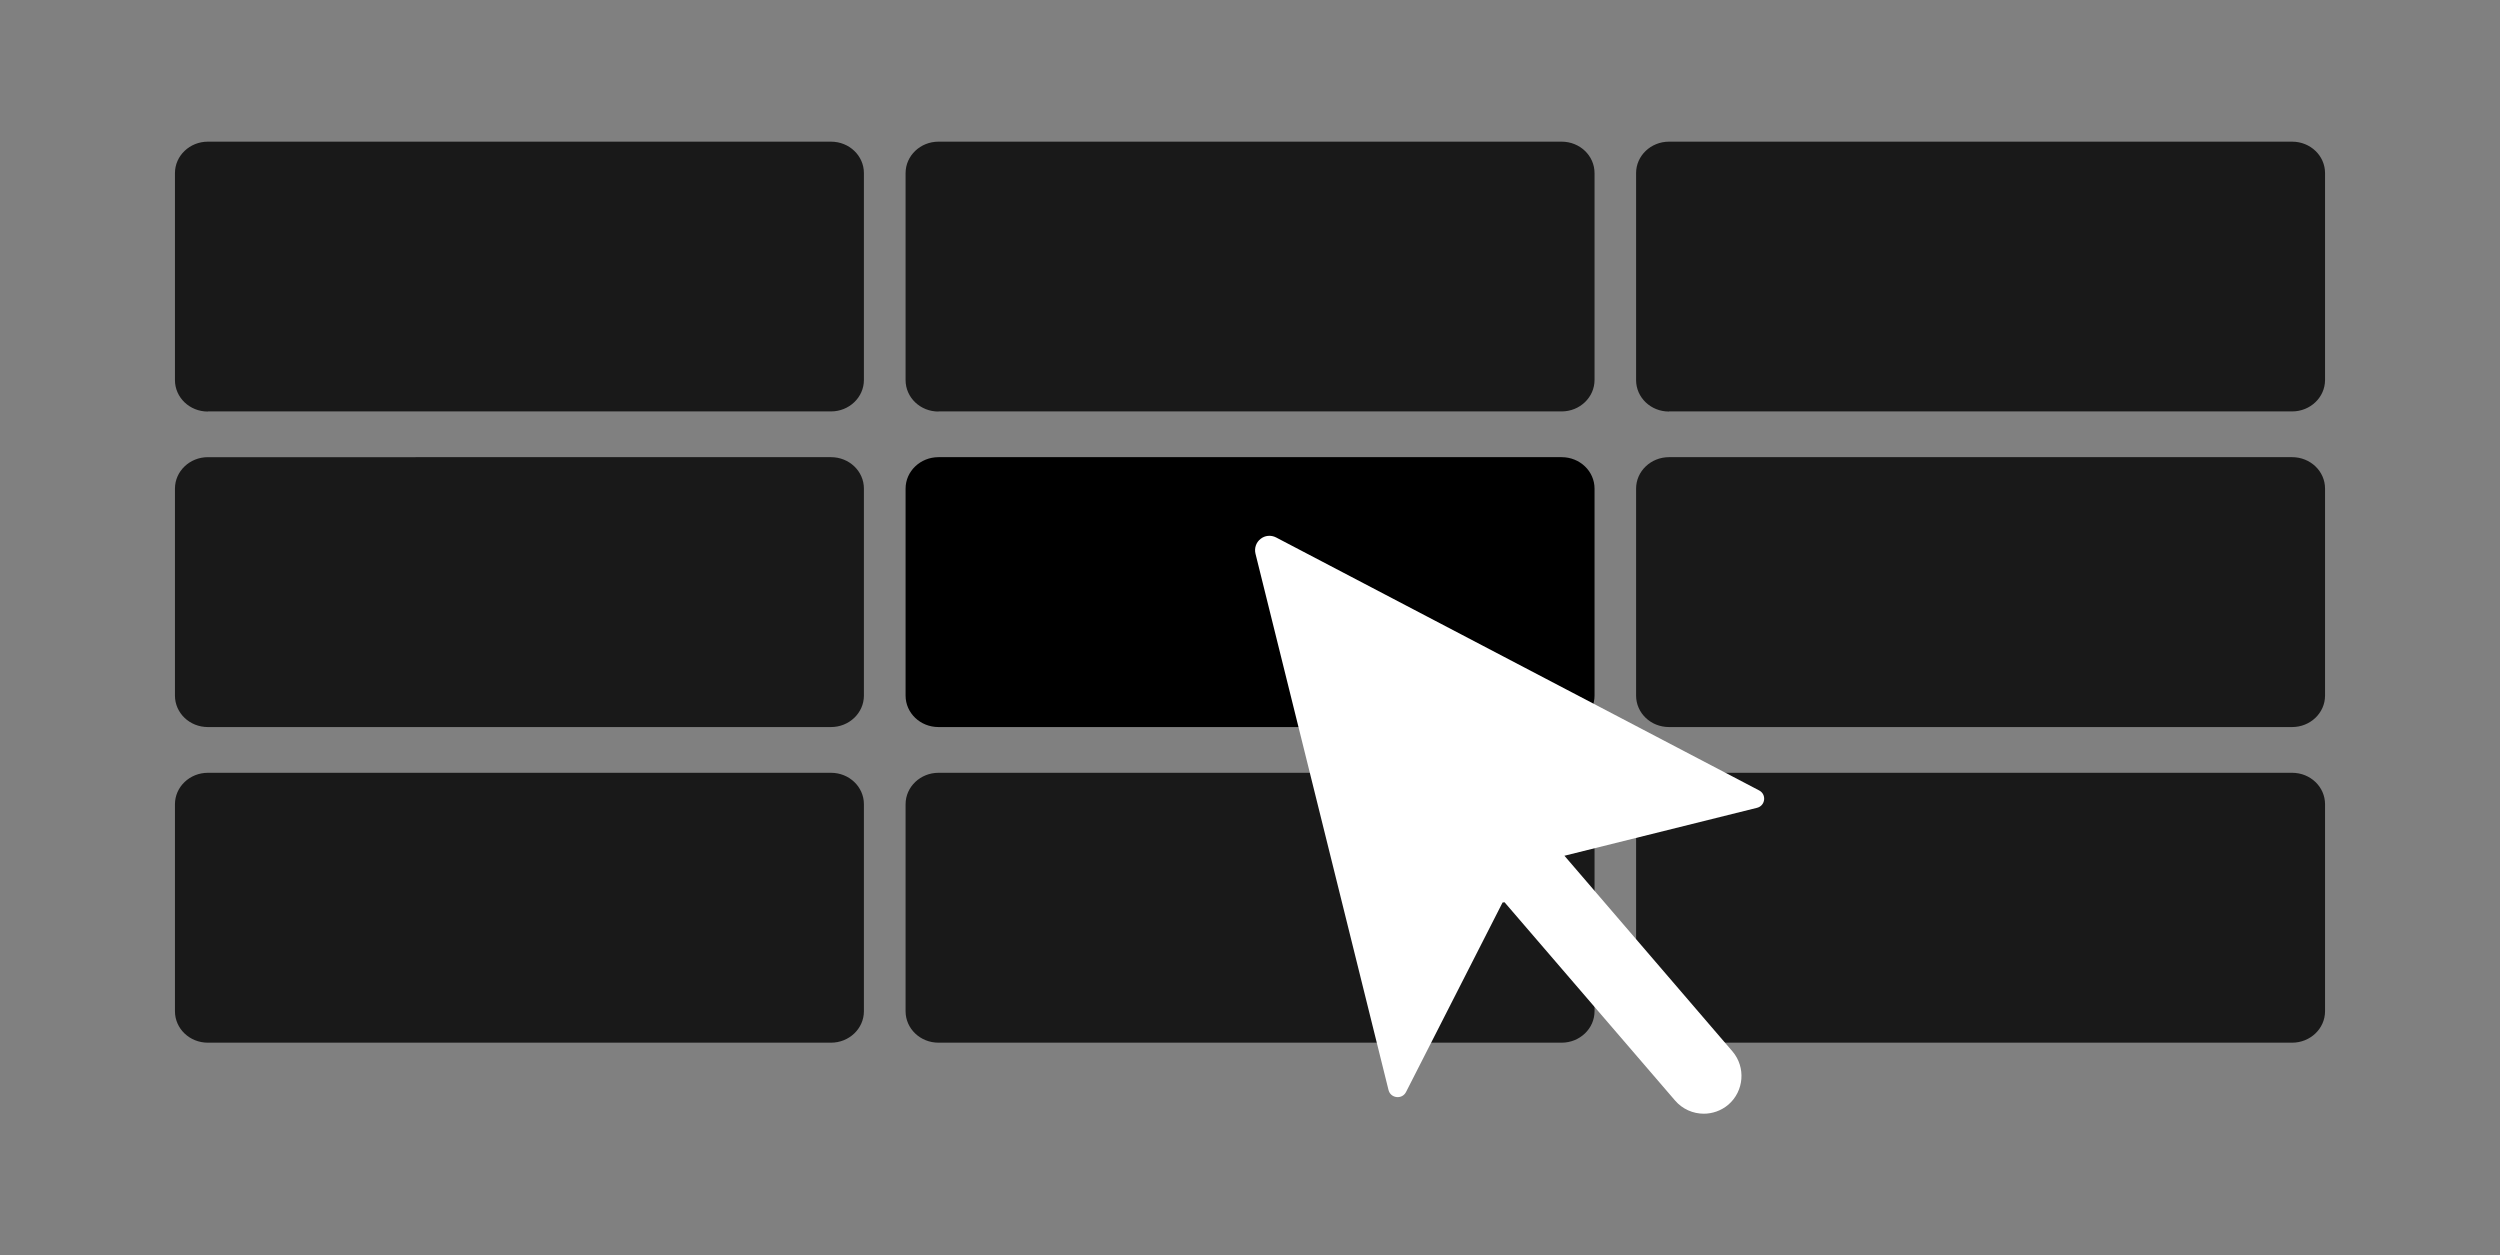 <?xml version="1.0" encoding="UTF-8"?>
<svg id="Layer_1" data-name="Layer 1" xmlns="http://www.w3.org/2000/svg" viewBox="0 0 202.77 101.82">
  <rect x="0" y="0" width="202.77" height="101.82" fill="#808080" stroke="none"/>
  <g>
    <path d="m135.37,84.57h50.54c1.47,0,2.67-1.14,2.67-2.55v-16.79c0-1.41-1.19-2.55-2.67-2.55h-50.54c-1.47,0-2.67,1.14-2.67,2.55v16.79c0,1.41,1.19,2.55,2.67,2.55Z" fill="#191919" stroke-width="0"/>
    <path d="m135.37,58.97h50.54c1.47,0,2.67-1.14,2.67-2.55v-16.79c0-1.41-1.19-2.55-2.67-2.55h-50.54c-1.47,0-2.67,1.14-2.67,2.55v16.79c0,1.41,1.19,2.55,2.67,2.55Z" fill="#191919" stroke-width="0"/>
    <path d="m16.86,33.37h50.54c1.47,0,2.67-1.14,2.67-2.55V14.04c0-1.41-1.19-2.55-2.67-2.55H16.86c-1.47,0-2.67,1.14-2.67,2.55v16.79c0,1.41,1.19,2.55,2.67,2.55Z" fill="#191919" stroke-width="0"/>
    <path d="m76.12,33.37h50.54c1.47,0,2.67-1.14,2.67-2.55V14.04c0-1.41-1.19-2.55-2.67-2.55h-50.54c-1.47,0-2.67,1.14-2.67,2.55v16.79c0,1.41,1.19,2.55,2.67,2.55Z" fill="#191919" stroke-width="0"/>
    <path d="m135.37,33.37h50.54c1.47,0,2.67-1.14,2.67-2.55V14.04c0-1.41-1.19-2.55-2.67-2.55h-50.54c-1.47,0-2.67,1.14-2.67,2.55v16.79c0,1.41,1.19,2.55,2.67,2.55Z" fill="#191919" stroke-width="0"/>
    <path d="m16.86,58.97h50.54c1.47,0,2.67-1.14,2.67-2.55v-16.79c0-1.41-1.19-2.55-2.67-2.55H16.86c-1.47,0-2.67,1.14-2.67,2.55v16.79c0,1.41,1.19,2.55,2.67,2.55Z" fill="#191919" stroke-width="0"/>
    <path d="m76.12,58.97h50.54c1.47,0,2.67-1.14,2.67-2.55v-16.79c0-1.41-1.19-2.55-2.67-2.55h-50.54c-1.47,0-2.67,1.14-2.67,2.55v16.79c0,1.41,1.19,2.55,2.67,2.55Z" stroke-width="0"/>
    <path d="m16.86,84.57h50.54c1.47,0,2.67-1.14,2.67-2.55v-16.79c0-1.41-1.19-2.55-2.67-2.55H16.86c-1.47,0-2.67,1.14-2.67,2.55v16.79c0,1.41,1.19,2.55,2.67,2.55Z" fill="#191919" stroke-width="0"/>
    <path d="m76.12,84.57h50.54c1.47,0,2.67-1.14,2.67-2.55v-16.79c0-1.41-1.19-2.55-2.67-2.55h-50.54c-1.47,0-2.67,1.14-2.67,2.55v16.79c0,1.41,1.19,2.55,2.67,2.55Z" fill="#191919" stroke-width="0"/>
  </g>
  <path d="m126.88,69.41l15.63-3.89c.68-.17.79-1.09.17-1.41l-39.18-20.52c-.41-.21-.9-.17-1.26.12h0c-.36.28-.52.75-.41,1.2l10.79,43.5c.17.68,1.1.79,1.42.16l7.83-15.37.16-.02,13.83,16.08c.6.7,1.46,1.07,2.33,1.07.7,0,1.41-.24,1.99-.73,1.28-1.1,1.43-3.04.34-4.32l-13.63-15.87Z" fill="#fff" stroke-width="0"/>
</svg>